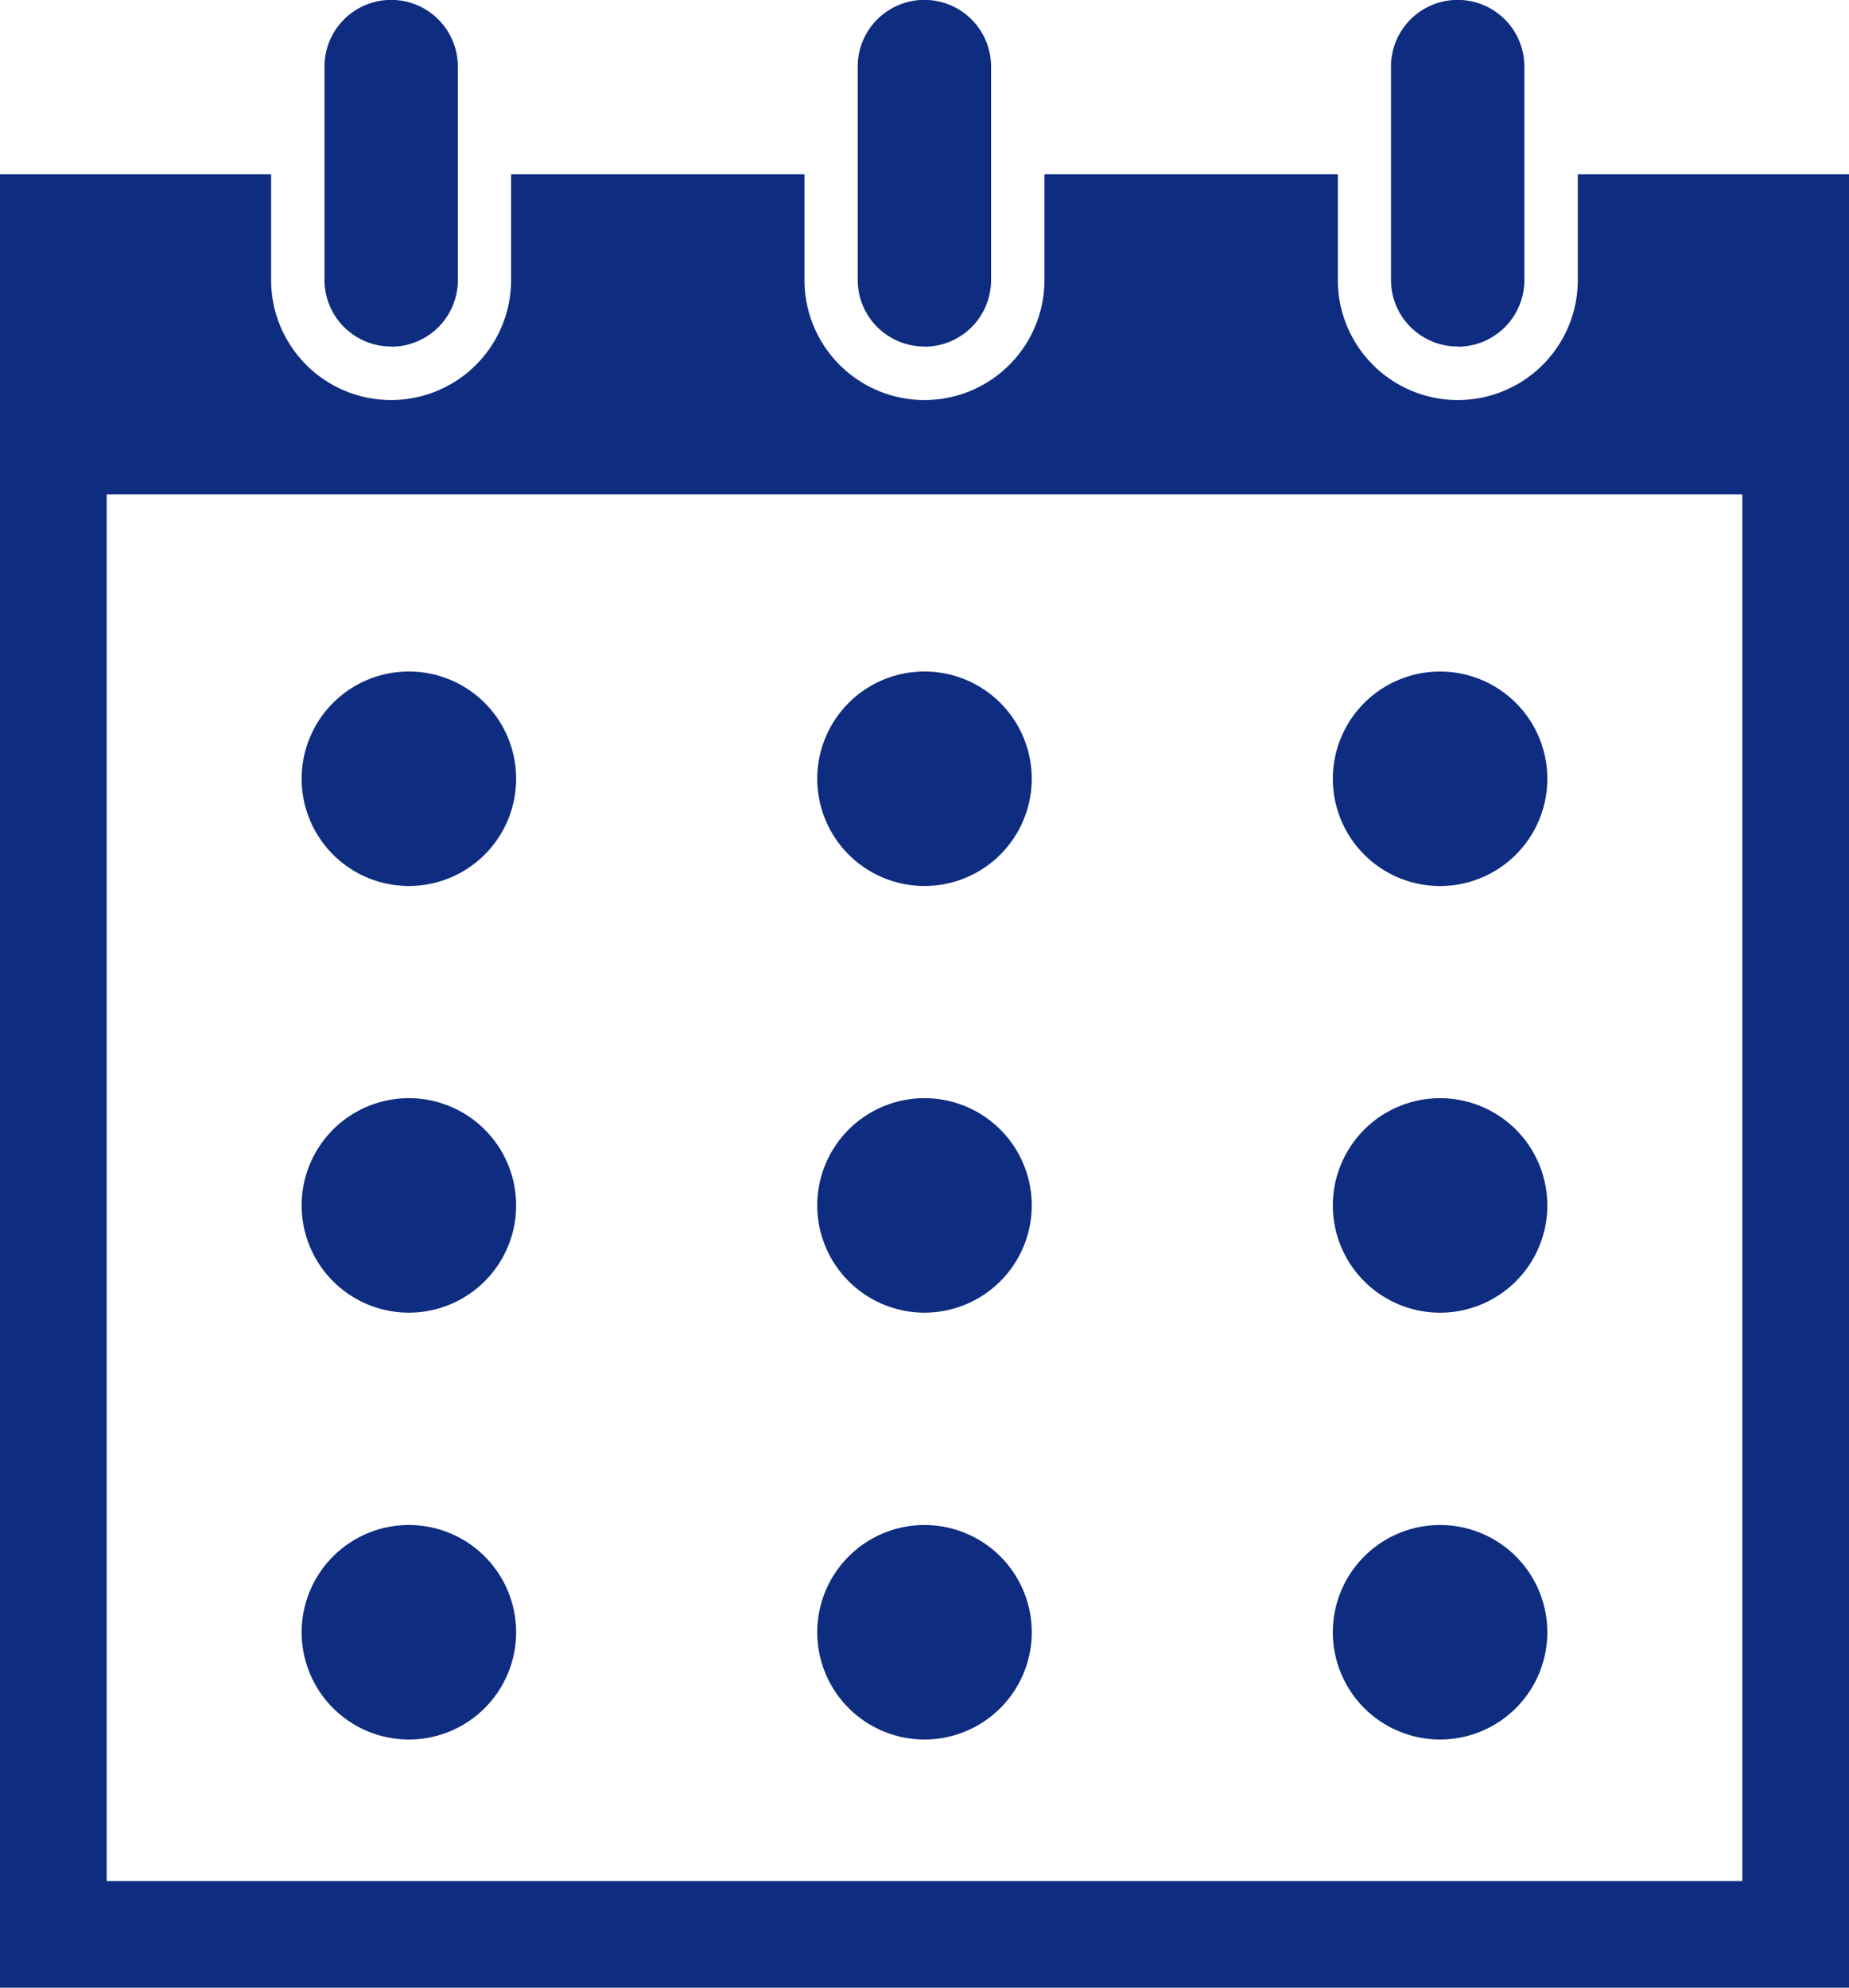 <svg id="グループ_16382" data-name="グループ 16382" xmlns="http://www.w3.org/2000/svg" xmlns:xlink="http://www.w3.org/1999/xlink" width="50" height="53.752" viewBox="0 0 50 53.752">
  <defs>
    <clipPath id="clip-path">
      <rect id="長方形_296" data-name="長方形 296" width="50" height="53.752" fill="#0e2c80"/>
    </clipPath>
  </defs>
  <g id="グループ_16381" data-name="グループ 16381" clip-path="url(#clip-path)">
    <path id="パス_17094" data-name="パス 17094" d="M22.324,43.242a2.9,2.9,0,1,0,2.9,2.9,2.9,2.9,0,0,0-2.9-2.9" transform="translate(-11.267 -25.083)" fill="#0e2c80"/>
    <path id="パス_17095" data-name="パス 17095" d="M55.526,43.242a2.9,2.9,0,1,0,2.9,2.9,2.9,2.9,0,0,0-2.9-2.9" transform="translate(-30.526 -25.083)" fill="#0e2c80"/>
    <path id="パス_17096" data-name="パス 17096" d="M88.725,49.043a2.9,2.9,0,1,0-2.9-2.9,2.9,2.9,0,0,0,2.9,2.9" transform="translate(-49.783 -25.083)" fill="#0e2c80"/>
    <path id="パス_17097" data-name="パス 17097" d="M22.324,70.718a2.9,2.9,0,1,0,2.9,2.9,2.9,2.9,0,0,0-2.9-2.9" transform="translate(-11.267 -41.021)" fill="#0e2c80"/>
    <path id="パス_17098" data-name="パス 17098" d="M55.526,70.718a2.9,2.9,0,1,0,2.9,2.9,2.9,2.9,0,0,0-2.9-2.9" transform="translate(-30.526 -41.021)" fill="#0e2c80"/>
    <path id="パス_17099" data-name="パス 17099" d="M88.725,76.519a2.9,2.9,0,1,0-2.9-2.9,2.9,2.9,0,0,0,2.9,2.9" transform="translate(-49.783 -41.021)" fill="#0e2c80"/>
    <path id="パス_17100" data-name="パス 17100" d="M22.324,98.2a2.9,2.9,0,1,0,2.9,2.9,2.9,2.9,0,0,0-2.9-2.9" transform="translate(-11.267 -56.96)" fill="#0e2c80"/>
    <path id="パス_17101" data-name="パス 17101" d="M55.526,98.2a2.9,2.9,0,1,0,2.9,2.9,2.9,2.9,0,0,0-2.9-2.9" transform="translate(-30.526 -56.96)" fill="#0e2c80"/>
    <path id="パス_17102" data-name="パス 17102" d="M88.725,104a2.9,2.9,0,1,0-2.9-2.9,2.9,2.9,0,0,0,2.9,2.9" transform="translate(-49.783 -56.96)" fill="#0e2c80"/>
    <path id="パス_17103" data-name="パス 17103" d="M22.7,9.375a1.8,1.8,0,0,0,1.8-1.8V1.8a1.8,1.8,0,0,0-3.606,0v5.77a1.8,1.8,0,0,0,1.8,1.8" transform="translate(-12.119)" fill="#0e2c80"/>
    <path id="パス_17104" data-name="パス 17104" d="M57.041,9.375a1.8,1.8,0,0,0,1.8-1.8V1.8a1.8,1.8,0,0,0-3.606,0v5.77a1.8,1.8,0,0,0,1.8,1.8" transform="translate(-32.041)" fill="#0e2c80"/>
    <path id="パス_17105" data-name="パス 17105" d="M42.667,11.225v2.859a3.245,3.245,0,0,1-6.49,0V11.225H28.244v2.859a3.245,3.245,0,0,1-6.49,0V11.225H13.821v2.859a3.245,3.245,0,0,1-6.49,0V11.225H0V60.263H50V11.225Zm4.448,22.116V57.379H2.885v-37.5h44.23Z" transform="translate(0 -6.511)" fill="#0e2c80"/>
    <path id="パス_17106" data-name="パス 17106" d="M91.384,9.375a1.8,1.8,0,0,0,1.8-1.8V1.8a1.8,1.8,0,0,0-3.606,0v5.77a1.8,1.8,0,0,0,1.8,1.8" transform="translate(-51.963)" fill="#0e2c80"/>
  </g>
</svg>
